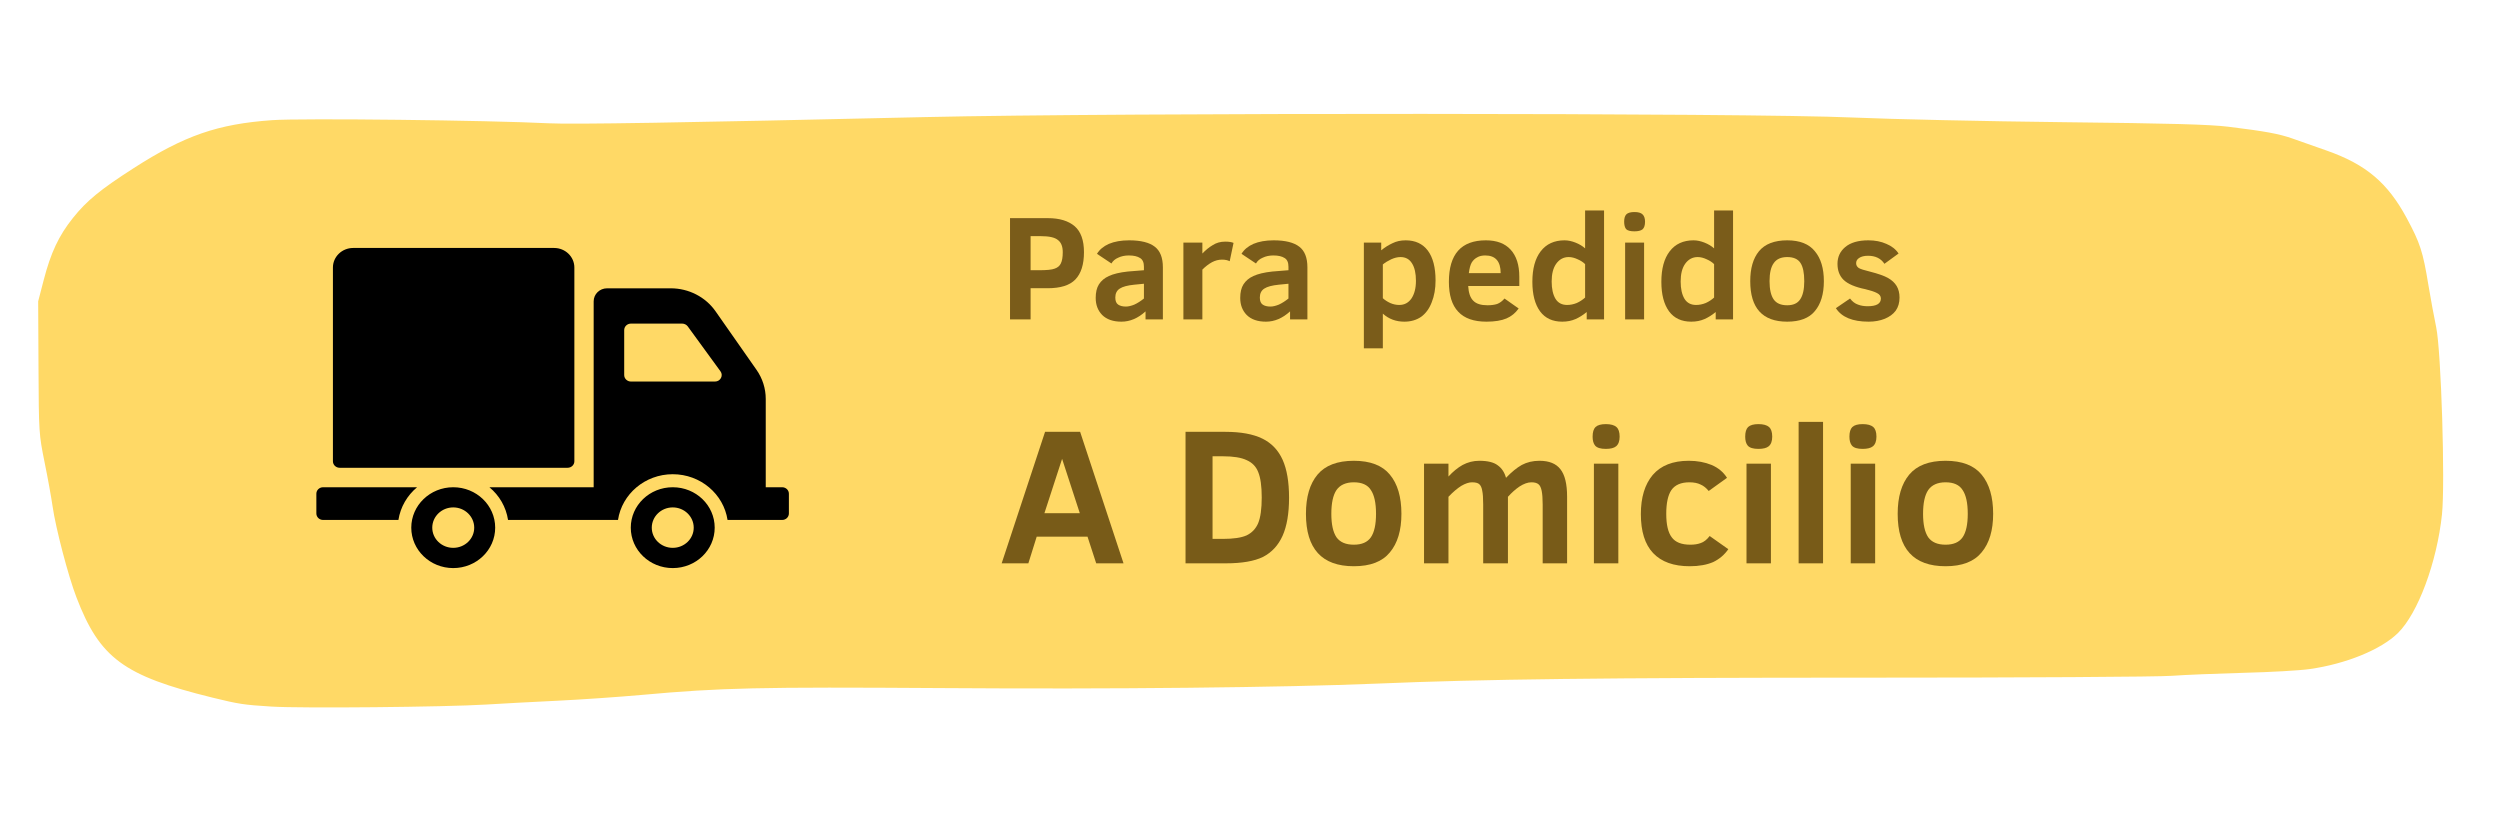 <?xml version="1.0" encoding="UTF-8"?> <svg xmlns="http://www.w3.org/2000/svg" xmlns:xlink="http://www.w3.org/1999/xlink" width="162" zoomAndPan="magnify" viewBox="0 0 121.5 40.5" height="54" preserveAspectRatio="xMidYMid meet" version="1.0"><defs><g></g><clipPath id="4e7e655028"><path d="M 1.82 5.535 L 118.875 5.535 L 118.875 34.43 L 1.82 34.43 Z M 1.82 5.535 " clip-rule="nonzero"></path></clipPath><clipPath id="0790d2d250"><path d="M 15.375 12.051 L 38.34 12.051 L 38.34 27.609 L 15.375 27.609 Z M 15.375 12.051 " clip-rule="nonzero"></path></clipPath></defs><g clip-path="url(#4e7e655028)"><path fill="#ffd966" d="M 69.141 5.535 C 59.676 5.531 49.664 5.582 44.945 5.691 C 33.066 5.965 27.812 6.051 26.676 5.992 C 23.727 5.844 14.637 5.738 13.223 5.84 C 10.582 6.027 8.965 6.586 6.496 8.172 C 4.871 9.215 4.207 9.762 3.547 10.59 C 2.855 11.453 2.465 12.289 2.121 13.621 L 1.855 14.645 L 1.871 17.863 C 1.887 21.039 1.891 21.098 2.168 22.473 C 2.324 23.234 2.496 24.195 2.555 24.605 C 2.707 25.668 3.316 27.992 3.711 29.02 C 4.848 31.988 6.004 32.84 10.316 33.902 C 11.625 34.223 11.84 34.254 13.199 34.34 C 14.648 34.43 21.648 34.363 23.609 34.242 C 24.379 34.195 25.945 34.109 27.098 34.055 C 28.246 34 30.086 33.871 31.188 33.773 C 35.055 33.422 36.879 33.383 45.781 33.441 C 54.074 33.5 62.336 33.414 66.934 33.223 C 72.016 33.008 77.969 32.934 90.824 32.934 C 98.289 32.934 104.922 32.895 105.559 32.844 C 106.199 32.797 107.77 32.734 109.047 32.699 C 110.324 32.668 111.77 32.586 112.254 32.516 C 114.016 32.266 115.711 31.574 116.535 30.77 C 117.512 29.812 118.434 27.332 118.68 25 C 118.84 23.484 118.641 17.059 118.398 15.898 C 118.297 15.414 118.125 14.492 118.02 13.852 C 117.754 12.223 117.617 11.809 116.965 10.598 C 116.039 8.879 114.988 7.992 113.082 7.32 C 112.5 7.113 111.75 6.848 111.418 6.734 C 110.75 6.5 110.109 6.383 108.305 6.16 C 107.375 6.047 105.516 5.996 100.262 5.938 C 96.504 5.895 91.902 5.793 90.035 5.711 C 87.52 5.598 78.605 5.539 69.141 5.535 Z M 69.141 5.535 " fill-opacity="1" fill-rule="nonzero"></path></g><g clip-path="url(#0790d2d250)"><path fill="#000000" d="M 16.18 22.418 L 16.18 13 C 16.18 12.477 16.621 12.051 17.164 12.051 L 26.93 12.051 C 27.473 12.051 27.914 12.477 27.914 13 L 27.914 22.418 C 27.914 22.594 27.766 22.734 27.586 22.734 L 16.508 22.734 C 16.328 22.734 16.18 22.594 16.18 22.418 Z M 24.066 25.645 C 24.066 26.73 23.152 27.609 22.027 27.609 C 20.902 27.609 19.988 26.73 19.988 25.645 C 19.988 24.559 20.902 23.68 22.027 23.68 C 23.152 23.68 24.066 24.559 24.066 25.645 Z M 23.047 25.645 C 23.047 25.102 22.59 24.66 22.027 24.66 C 21.465 24.66 21.008 25.102 21.008 25.645 C 21.008 26.188 21.465 26.625 22.027 26.625 C 22.59 26.625 23.047 26.188 23.047 25.645 Z M 20.27 23.68 L 15.703 23.68 C 15.52 23.68 15.375 23.82 15.375 23.996 L 15.375 24.953 C 15.375 25.129 15.52 25.27 15.703 25.27 L 19.363 25.27 C 19.461 24.637 19.793 24.078 20.27 23.68 Z M 34.734 25.645 C 34.734 26.73 33.824 27.609 32.695 27.609 C 31.57 27.609 30.656 26.73 30.656 25.645 C 30.656 24.559 31.57 23.68 32.695 23.68 C 33.824 23.68 34.734 24.559 34.734 25.645 Z M 33.715 25.645 C 33.715 25.102 33.258 24.66 32.695 24.66 C 32.133 24.66 31.676 25.102 31.676 25.645 C 31.676 26.188 32.133 26.625 32.695 26.625 C 33.258 26.625 33.715 26.188 33.715 25.645 Z M 38.34 23.996 L 38.34 24.953 C 38.34 25.129 38.195 25.27 38.012 25.27 L 35.359 25.27 C 35.168 24.016 34.051 23.047 32.695 23.047 C 31.344 23.047 30.223 24.016 30.035 25.27 L 24.691 25.27 C 24.594 24.637 24.266 24.078 23.785 23.68 L 28.852 23.68 L 28.852 14.645 C 28.852 14.293 29.145 14.012 29.504 14.012 L 32.598 14.012 C 33.469 14.012 34.285 14.43 34.773 15.125 L 36.766 17.973 C 37.059 18.391 37.215 18.883 37.215 19.387 L 37.215 23.68 L 38.012 23.68 C 38.195 23.68 38.34 23.82 38.34 23.996 Z M 35.016 18.047 L 33.422 15.859 C 33.359 15.777 33.258 15.727 33.152 15.727 L 30.664 15.727 C 30.484 15.727 30.336 15.867 30.336 16.043 L 30.336 18.227 C 30.336 18.402 30.484 18.543 30.664 18.543 L 34.75 18.543 C 35.012 18.543 35.168 18.254 35.016 18.047 Z M 35.016 18.047 " fill-opacity="1" fill-rule="nonzero"></path></g><g fill="#7a5c1a" fill-opacity="1"><g transform="translate(48.556, 15.524)"><g><path d="M 4.125 -3.266 C 4.125 -2.672 3.984 -2.227 3.703 -1.938 C 3.43 -1.656 2.984 -1.516 2.359 -1.516 L 1.531 -1.516 L 1.531 0 L 0.531 0 L 0.531 -4.922 L 2.375 -4.922 C 2.938 -4.922 3.367 -4.789 3.672 -4.531 C 3.973 -4.27 4.125 -3.848 4.125 -3.266 Z M 3.094 -3.266 C 3.094 -3.547 3.016 -3.742 2.859 -3.859 C 2.711 -3.984 2.438 -4.047 2.031 -4.047 L 1.531 -4.047 L 1.531 -2.391 L 1.938 -2.391 C 2.312 -2.391 2.566 -2.414 2.703 -2.469 C 2.848 -2.52 2.945 -2.602 3 -2.719 C 3.062 -2.844 3.094 -3.023 3.094 -3.266 Z M 3.094 -3.266 "></path></g></g></g><g fill="#7a5c1a" fill-opacity="1"><g transform="translate(52.954, 15.524)"><g><path d="M 2.719 0 L 2.719 -0.391 C 2.352 -0.055 1.961 0.109 1.547 0.109 C 1.141 0.109 0.828 0 0.609 -0.219 C 0.398 -0.438 0.297 -0.711 0.297 -1.047 C 0.297 -1.316 0.348 -1.535 0.453 -1.703 C 0.566 -1.879 0.727 -2.016 0.938 -2.109 C 1.156 -2.211 1.461 -2.285 1.859 -2.328 L 2.641 -2.391 L 2.641 -2.562 C 2.641 -2.77 2.578 -2.91 2.453 -2.984 C 2.328 -3.066 2.145 -3.109 1.906 -3.109 C 1.707 -3.109 1.535 -3.07 1.391 -3 C 1.242 -2.938 1.133 -2.844 1.062 -2.719 L 0.359 -3.188 C 0.484 -3.395 0.676 -3.555 0.938 -3.672 C 1.207 -3.785 1.535 -3.844 1.922 -3.844 C 2.492 -3.844 2.91 -3.738 3.172 -3.531 C 3.43 -3.332 3.562 -3 3.562 -2.531 L 3.562 0 Z M 2.641 -1.734 L 2.172 -1.688 C 1.848 -1.656 1.613 -1.594 1.469 -1.5 C 1.32 -1.406 1.25 -1.258 1.25 -1.062 C 1.25 -0.895 1.297 -0.781 1.391 -0.719 C 1.484 -0.656 1.609 -0.625 1.766 -0.625 C 1.879 -0.625 2.016 -0.656 2.172 -0.719 C 2.328 -0.789 2.484 -0.891 2.641 -1.016 Z M 2.641 -1.734 "></path></g></g></g><g fill="#7a5c1a" fill-opacity="1"><g transform="translate(56.997, 15.524)"><g><path d="M 2.766 -2.828 C 2.672 -2.879 2.547 -2.906 2.391 -2.906 C 2.223 -2.906 2.062 -2.863 1.906 -2.781 C 1.75 -2.695 1.594 -2.578 1.438 -2.422 L 1.438 0 L 0.516 0 L 0.516 -3.734 L 1.438 -3.734 L 1.438 -3.203 C 1.594 -3.367 1.758 -3.504 1.938 -3.609 C 2.113 -3.723 2.316 -3.781 2.547 -3.781 C 2.734 -3.781 2.867 -3.758 2.953 -3.719 Z M 2.766 -2.828 "></path></g></g></g><g fill="#7a5c1a" fill-opacity="1"><g transform="translate(59.978, 15.524)"><g><path d="M 2.719 0 L 2.719 -0.391 C 2.352 -0.055 1.961 0.109 1.547 0.109 C 1.141 0.109 0.828 0 0.609 -0.219 C 0.398 -0.438 0.297 -0.711 0.297 -1.047 C 0.297 -1.316 0.348 -1.535 0.453 -1.703 C 0.566 -1.879 0.727 -2.016 0.938 -2.109 C 1.156 -2.211 1.461 -2.285 1.859 -2.328 L 2.641 -2.391 L 2.641 -2.562 C 2.641 -2.77 2.578 -2.91 2.453 -2.984 C 2.328 -3.066 2.145 -3.109 1.906 -3.109 C 1.707 -3.109 1.535 -3.07 1.391 -3 C 1.242 -2.938 1.133 -2.844 1.062 -2.719 L 0.359 -3.188 C 0.484 -3.395 0.676 -3.555 0.938 -3.672 C 1.207 -3.785 1.535 -3.844 1.922 -3.844 C 2.492 -3.844 2.91 -3.738 3.172 -3.531 C 3.43 -3.332 3.562 -3 3.562 -2.531 L 3.562 0 Z M 2.641 -1.734 L 2.172 -1.688 C 1.848 -1.656 1.613 -1.594 1.469 -1.5 C 1.32 -1.406 1.25 -1.258 1.25 -1.062 C 1.25 -0.895 1.297 -0.781 1.391 -0.719 C 1.484 -0.656 1.609 -0.625 1.766 -0.625 C 1.879 -0.625 2.016 -0.656 2.172 -0.719 C 2.328 -0.789 2.484 -0.891 2.641 -1.016 Z M 2.641 -1.734 "></path></g></g></g><g fill="#7a5c1a" fill-opacity="1"><g transform="translate(64.021, 15.524)"><g></g></g></g><g fill="#7a5c1a" fill-opacity="1"><g transform="translate(65.768, 15.524)"><g><path d="M 4 -1.891 C 4 -1.492 3.938 -1.141 3.812 -0.828 C 3.695 -0.523 3.523 -0.289 3.297 -0.125 C 3.066 0.031 2.797 0.109 2.484 0.109 C 2.078 0.109 1.727 -0.02 1.438 -0.281 L 1.438 1.406 L 0.516 1.406 L 0.516 -3.734 L 1.359 -3.734 L 1.359 -3.359 C 1.535 -3.504 1.719 -3.617 1.906 -3.703 C 2.094 -3.797 2.305 -3.844 2.547 -3.844 C 3.016 -3.844 3.375 -3.676 3.625 -3.344 C 3.875 -3.008 4 -2.523 4 -1.891 Z M 3.047 -1.875 C 3.047 -2.238 2.984 -2.52 2.859 -2.719 C 2.734 -2.926 2.547 -3.031 2.297 -3.031 C 2.148 -3.031 2 -2.992 1.844 -2.922 C 1.688 -2.848 1.551 -2.766 1.438 -2.672 L 1.438 -1.031 C 1.531 -0.945 1.648 -0.867 1.797 -0.797 C 1.941 -0.734 2.086 -0.703 2.234 -0.703 C 2.484 -0.703 2.68 -0.805 2.828 -1.016 C 2.973 -1.234 3.047 -1.52 3.047 -1.875 Z M 3.047 -1.875 "></path></g></g></g><g fill="#7a5c1a" fill-opacity="1"><g transform="translate(70.088, 15.524)"><g><path d="M 1.266 -1.625 C 1.285 -1.289 1.367 -1.051 1.516 -0.906 C 1.66 -0.758 1.891 -0.688 2.203 -0.688 C 2.379 -0.688 2.535 -0.707 2.672 -0.75 C 2.805 -0.801 2.926 -0.891 3.031 -1.016 L 3.719 -0.531 C 3.562 -0.312 3.363 -0.148 3.125 -0.047 C 2.883 0.055 2.562 0.109 2.156 0.109 C 1.539 0.109 1.082 -0.051 0.781 -0.375 C 0.477 -0.695 0.328 -1.18 0.328 -1.828 C 0.328 -3.172 0.926 -3.844 2.125 -3.844 C 2.656 -3.844 3.055 -3.691 3.328 -3.391 C 3.609 -3.086 3.75 -2.648 3.75 -2.078 L 3.75 -1.625 Z M 2.844 -2.25 C 2.844 -2.82 2.594 -3.109 2.094 -3.109 C 1.938 -3.109 1.805 -3.078 1.703 -3.016 C 1.598 -2.961 1.508 -2.879 1.438 -2.766 C 1.375 -2.66 1.328 -2.488 1.297 -2.25 Z M 2.844 -2.25 "></path></g></g></g><g fill="#7a5c1a" fill-opacity="1"><g transform="translate(74.145, 15.524)"><g><path d="M 2.969 0 L 2.969 -0.359 C 2.789 -0.211 2.609 -0.098 2.422 -0.016 C 2.234 0.066 2.02 0.109 1.781 0.109 C 1.312 0.109 0.953 -0.055 0.703 -0.391 C 0.453 -0.734 0.328 -1.211 0.328 -1.828 C 0.328 -2.461 0.461 -2.957 0.734 -3.312 C 1.004 -3.664 1.391 -3.844 1.891 -3.844 C 2.066 -3.844 2.242 -3.805 2.422 -3.734 C 2.609 -3.66 2.766 -3.566 2.891 -3.453 L 2.891 -5.297 L 3.812 -5.297 L 3.812 0 Z M 2.891 -2.688 C 2.797 -2.781 2.676 -2.859 2.531 -2.922 C 2.383 -2.992 2.238 -3.031 2.094 -3.031 C 1.844 -3.031 1.641 -2.922 1.484 -2.703 C 1.336 -2.492 1.266 -2.207 1.266 -1.844 C 1.266 -1.488 1.328 -1.207 1.453 -1 C 1.578 -0.801 1.766 -0.703 2.016 -0.703 C 2.172 -0.703 2.328 -0.734 2.484 -0.797 C 2.641 -0.867 2.773 -0.957 2.891 -1.062 Z M 2.891 -2.688 "></path></g></g></g><g fill="#7a5c1a" fill-opacity="1"><g transform="translate(78.465, 15.524)"><g><path d="M 1.484 -4.75 C 1.484 -4.57 1.441 -4.445 1.359 -4.375 C 1.273 -4.312 1.145 -4.281 0.969 -4.281 C 0.77 -4.281 0.633 -4.316 0.562 -4.391 C 0.5 -4.473 0.469 -4.594 0.469 -4.75 C 0.469 -4.914 0.504 -5.035 0.578 -5.109 C 0.648 -5.18 0.781 -5.219 0.969 -5.219 C 1.156 -5.219 1.285 -5.18 1.359 -5.109 C 1.441 -5.035 1.484 -4.914 1.484 -4.75 Z M 0.516 0 L 0.516 -3.734 L 1.438 -3.734 L 1.438 0 Z M 0.516 0 "></path></g></g></g><g fill="#7a5c1a" fill-opacity="1"><g transform="translate(80.414, 15.524)"><g><path d="M 2.969 0 L 2.969 -0.359 C 2.789 -0.211 2.609 -0.098 2.422 -0.016 C 2.234 0.066 2.02 0.109 1.781 0.109 C 1.312 0.109 0.953 -0.055 0.703 -0.391 C 0.453 -0.734 0.328 -1.211 0.328 -1.828 C 0.328 -2.461 0.461 -2.957 0.734 -3.312 C 1.004 -3.664 1.391 -3.844 1.891 -3.844 C 2.066 -3.844 2.242 -3.805 2.422 -3.734 C 2.609 -3.66 2.766 -3.566 2.891 -3.453 L 2.891 -5.297 L 3.812 -5.297 L 3.812 0 Z M 2.891 -2.688 C 2.797 -2.781 2.676 -2.859 2.531 -2.922 C 2.383 -2.992 2.238 -3.031 2.094 -3.031 C 1.844 -3.031 1.641 -2.922 1.484 -2.703 C 1.336 -2.492 1.266 -2.207 1.266 -1.844 C 1.266 -1.488 1.328 -1.207 1.453 -1 C 1.578 -0.801 1.766 -0.703 2.016 -0.703 C 2.172 -0.703 2.328 -0.734 2.484 -0.797 C 2.641 -0.867 2.773 -0.957 2.891 -1.062 Z M 2.891 -2.688 "></path></g></g></g><g fill="#7a5c1a" fill-opacity="1"><g transform="translate(84.734, 15.524)"><g><path d="M 3.906 -1.859 C 3.906 -1.234 3.758 -0.75 3.469 -0.406 C 3.188 -0.062 2.738 0.109 2.125 0.109 C 0.926 0.109 0.328 -0.547 0.328 -1.859 C 0.328 -2.484 0.469 -2.969 0.75 -3.312 C 1.039 -3.664 1.5 -3.844 2.125 -3.844 C 2.738 -3.844 3.188 -3.664 3.469 -3.312 C 3.758 -2.969 3.906 -2.484 3.906 -1.859 Z M 2.953 -1.859 C 2.953 -2.266 2.891 -2.562 2.766 -2.75 C 2.641 -2.938 2.426 -3.031 2.125 -3.031 C 1.82 -3.031 1.602 -2.93 1.469 -2.734 C 1.332 -2.547 1.266 -2.254 1.266 -1.859 C 1.266 -1.461 1.332 -1.164 1.469 -0.969 C 1.602 -0.781 1.82 -0.688 2.125 -0.688 C 2.414 -0.688 2.625 -0.781 2.75 -0.969 C 2.883 -1.156 2.953 -1.453 2.953 -1.859 Z M 2.953 -1.859 "></path></g></g></g><g fill="#7a5c1a" fill-opacity="1"><g transform="translate(88.958, 15.524)"><g><path d="M 3.359 -1.062 C 3.359 -0.812 3.297 -0.598 3.172 -0.422 C 3.047 -0.254 2.867 -0.125 2.641 -0.031 C 2.41 0.062 2.148 0.109 1.859 0.109 C 1.078 0.109 0.547 -0.109 0.266 -0.547 L 0.953 -1.016 C 1.066 -0.867 1.195 -0.77 1.344 -0.719 C 1.488 -0.664 1.645 -0.641 1.812 -0.641 C 2.238 -0.641 2.453 -0.766 2.453 -1.016 C 2.453 -1.129 2.391 -1.219 2.266 -1.281 C 2.148 -1.344 1.961 -1.406 1.703 -1.469 C 1.203 -1.57 0.848 -1.723 0.641 -1.922 C 0.441 -2.117 0.344 -2.379 0.344 -2.703 C 0.344 -3.035 0.469 -3.305 0.719 -3.516 C 0.977 -3.734 1.352 -3.844 1.844 -3.844 C 2.176 -3.844 2.469 -3.785 2.719 -3.672 C 2.977 -3.566 3.176 -3.41 3.312 -3.203 L 2.625 -2.703 C 2.457 -2.961 2.191 -3.094 1.828 -3.094 C 1.641 -3.094 1.492 -3.055 1.391 -2.984 C 1.297 -2.922 1.25 -2.836 1.25 -2.734 C 1.25 -2.641 1.289 -2.562 1.375 -2.5 C 1.469 -2.445 1.645 -2.391 1.906 -2.328 C 2.32 -2.223 2.617 -2.117 2.797 -2.016 C 2.984 -1.91 3.125 -1.781 3.219 -1.625 C 3.312 -1.469 3.359 -1.281 3.359 -1.062 Z M 3.359 -1.062 "></path></g></g></g><g fill="#785b18" fill-opacity="1"><g transform="translate(48.556, 27.378)"><g><path d="M 0.125 0 L 2.234 -6.391 L 3.938 -6.391 L 6.047 0 L 4.719 0 L 4.297 -1.297 L 1.828 -1.297 L 1.422 0 Z M 2.203 -2.438 L 3.922 -2.438 L 3.062 -5.078 Z M 2.203 -2.438 "></path></g></g></g><g fill="#785b18" fill-opacity="1"><g transform="translate(54.722, 27.378)"><g></g></g></g><g fill="#785b18" fill-opacity="1"><g transform="translate(56.992, 27.378)"><g><path d="M 5.656 -3.188 C 5.656 -2.426 5.551 -1.812 5.344 -1.344 C 5.133 -0.875 4.816 -0.531 4.391 -0.312 C 3.961 -0.102 3.359 0 2.578 0 L 0.625 0 L 0.625 -6.391 L 2.562 -6.391 C 3.312 -6.391 3.91 -6.281 4.359 -6.062 C 4.805 -5.844 5.133 -5.5 5.344 -5.031 C 5.551 -4.57 5.656 -3.957 5.656 -3.188 Z M 4.328 -3.203 C 4.328 -3.754 4.27 -4.164 4.156 -4.438 C 4.051 -4.707 3.863 -4.898 3.594 -5.016 C 3.332 -5.141 2.945 -5.203 2.438 -5.203 L 1.938 -5.203 L 1.938 -1.188 L 2.438 -1.188 C 2.945 -1.188 3.332 -1.242 3.594 -1.359 C 3.852 -1.484 4.039 -1.68 4.156 -1.953 C 4.27 -2.234 4.328 -2.648 4.328 -3.203 Z M 4.328 -3.203 "></path></g></g></g><g fill="#785b18" fill-opacity="1"><g transform="translate(63.047, 27.378)"><g><path d="M 5.062 -2.406 C 5.062 -1.602 4.875 -0.977 4.5 -0.531 C 4.133 -0.082 3.551 0.141 2.75 0.141 C 1.195 0.141 0.422 -0.707 0.422 -2.406 C 0.422 -3.227 0.609 -3.863 0.984 -4.312 C 1.359 -4.758 1.945 -4.984 2.75 -4.984 C 3.551 -4.984 4.133 -4.758 4.5 -4.312 C 4.875 -3.863 5.062 -3.227 5.062 -2.406 Z M 3.828 -2.406 C 3.828 -2.938 3.742 -3.32 3.578 -3.562 C 3.422 -3.812 3.145 -3.938 2.75 -3.938 C 2.363 -3.938 2.082 -3.812 1.906 -3.562 C 1.738 -3.312 1.656 -2.926 1.656 -2.406 C 1.656 -1.895 1.738 -1.516 1.906 -1.266 C 2.082 -1.023 2.363 -0.906 2.75 -0.906 C 3.133 -0.906 3.41 -1.023 3.578 -1.266 C 3.742 -1.504 3.828 -1.883 3.828 -2.406 Z M 3.828 -2.406 "></path></g></g></g><g fill="#785b18" fill-opacity="1"><g transform="translate(68.536, 27.378)"><g><path d="M 6.438 0 L 6.438 -2.859 C 6.438 -3.141 6.422 -3.359 6.391 -3.516 C 6.359 -3.68 6.305 -3.789 6.234 -3.844 C 6.16 -3.906 6.047 -3.938 5.891 -3.938 C 5.711 -3.938 5.52 -3.867 5.312 -3.734 C 5.113 -3.598 4.926 -3.43 4.75 -3.234 L 4.75 0 L 3.547 0 L 3.547 -2.859 C 3.547 -3.172 3.531 -3.395 3.5 -3.531 C 3.477 -3.676 3.43 -3.781 3.359 -3.844 C 3.297 -3.906 3.176 -3.938 3 -3.938 C 2.852 -3.938 2.68 -3.879 2.484 -3.766 C 2.297 -3.648 2.086 -3.473 1.859 -3.234 L 1.859 0 L 0.672 0 L 0.672 -4.844 L 1.859 -4.844 L 1.859 -4.219 C 2.078 -4.457 2.305 -4.645 2.547 -4.781 C 2.797 -4.914 3.066 -4.984 3.359 -4.984 C 3.766 -4.984 4.062 -4.91 4.25 -4.766 C 4.445 -4.629 4.582 -4.426 4.656 -4.156 C 4.926 -4.438 5.18 -4.645 5.422 -4.781 C 5.672 -4.914 5.957 -4.984 6.281 -4.984 C 6.75 -4.984 7.086 -4.848 7.297 -4.578 C 7.516 -4.305 7.625 -3.859 7.625 -3.234 L 7.625 0 Z M 6.438 0 "></path></g></g></g><g fill="#785b18" fill-opacity="1"><g transform="translate(76.792, 27.378)"><g><path d="M 1.922 -6.156 C 1.922 -5.938 1.863 -5.781 1.75 -5.688 C 1.645 -5.602 1.477 -5.562 1.25 -5.562 C 1 -5.562 0.828 -5.613 0.734 -5.719 C 0.648 -5.82 0.609 -5.969 0.609 -6.156 C 0.609 -6.375 0.656 -6.531 0.75 -6.625 C 0.852 -6.719 1.02 -6.766 1.25 -6.766 C 1.488 -6.766 1.66 -6.719 1.766 -6.625 C 1.867 -6.539 1.922 -6.383 1.922 -6.156 Z M 0.672 0 L 0.672 -4.844 L 1.859 -4.844 L 1.859 0 Z M 0.672 0 "></path></g></g></g><g fill="#785b18" fill-opacity="1"><g transform="translate(79.324, 27.378)"><g><path d="M 4.672 -0.688 C 4.484 -0.414 4.238 -0.207 3.938 -0.062 C 3.633 0.07 3.254 0.141 2.797 0.141 C 2.016 0.141 1.422 -0.07 1.016 -0.5 C 0.617 -0.926 0.422 -1.555 0.422 -2.391 C 0.422 -3.203 0.613 -3.836 1 -4.297 C 1.395 -4.754 1.977 -4.984 2.75 -4.984 C 3.164 -4.984 3.535 -4.914 3.859 -4.781 C 4.18 -4.645 4.43 -4.438 4.609 -4.156 L 3.719 -3.516 C 3.602 -3.66 3.473 -3.766 3.328 -3.828 C 3.191 -3.898 3.008 -3.938 2.781 -3.938 C 2.375 -3.938 2.082 -3.812 1.906 -3.562 C 1.738 -3.312 1.656 -2.926 1.656 -2.406 C 1.656 -1.883 1.742 -1.504 1.922 -1.266 C 2.098 -1.023 2.398 -0.906 2.828 -0.906 C 3.016 -0.906 3.18 -0.93 3.328 -0.984 C 3.484 -1.035 3.629 -1.148 3.766 -1.328 Z M 4.672 -0.688 "></path></g></g></g><g fill="#785b18" fill-opacity="1"><g transform="translate(84.208, 27.378)"><g><path d="M 1.922 -6.156 C 1.922 -5.938 1.863 -5.781 1.75 -5.688 C 1.645 -5.602 1.477 -5.562 1.25 -5.562 C 1 -5.562 0.828 -5.613 0.734 -5.719 C 0.648 -5.82 0.609 -5.969 0.609 -6.156 C 0.609 -6.375 0.656 -6.531 0.75 -6.625 C 0.852 -6.719 1.02 -6.766 1.25 -6.766 C 1.488 -6.766 1.66 -6.719 1.766 -6.625 C 1.867 -6.539 1.922 -6.383 1.922 -6.156 Z M 0.672 0 L 0.672 -4.844 L 1.859 -4.844 L 1.859 0 Z M 0.672 0 "></path></g></g></g><g fill="#785b18" fill-opacity="1"><g transform="translate(86.741, 27.378)"><g><path d="M 0.672 0 L 0.672 -6.875 L 1.859 -6.875 L 1.859 0 Z M 0.672 0 "></path></g></g></g><g fill="#785b18" fill-opacity="1"><g transform="translate(89.273, 27.378)"><g><path d="M 1.922 -6.156 C 1.922 -5.938 1.863 -5.781 1.75 -5.688 C 1.645 -5.602 1.477 -5.562 1.25 -5.562 C 1 -5.562 0.828 -5.613 0.734 -5.719 C 0.648 -5.82 0.609 -5.969 0.609 -6.156 C 0.609 -6.375 0.656 -6.531 0.75 -6.625 C 0.852 -6.719 1.02 -6.766 1.25 -6.766 C 1.488 -6.766 1.66 -6.719 1.766 -6.625 C 1.867 -6.539 1.922 -6.383 1.922 -6.156 Z M 0.672 0 L 0.672 -4.844 L 1.859 -4.844 L 1.859 0 Z M 0.672 0 "></path></g></g></g><g fill="#785b18" fill-opacity="1"><g transform="translate(91.805, 27.378)"><g><path d="M 5.062 -2.406 C 5.062 -1.602 4.875 -0.977 4.5 -0.531 C 4.133 -0.082 3.551 0.141 2.75 0.141 C 1.195 0.141 0.422 -0.707 0.422 -2.406 C 0.422 -3.227 0.609 -3.863 0.984 -4.312 C 1.359 -4.758 1.945 -4.984 2.75 -4.984 C 3.551 -4.984 4.133 -4.758 4.5 -4.312 C 4.875 -3.863 5.062 -3.227 5.062 -2.406 Z M 3.828 -2.406 C 3.828 -2.938 3.742 -3.32 3.578 -3.562 C 3.422 -3.812 3.145 -3.938 2.75 -3.938 C 2.363 -3.938 2.082 -3.812 1.906 -3.562 C 1.738 -3.312 1.656 -2.926 1.656 -2.406 C 1.656 -1.895 1.738 -1.516 1.906 -1.266 C 2.082 -1.023 2.363 -0.906 2.75 -0.906 C 3.133 -0.906 3.41 -1.023 3.578 -1.266 C 3.742 -1.504 3.828 -1.883 3.828 -2.406 Z M 3.828 -2.406 "></path></g></g></g></svg> 
